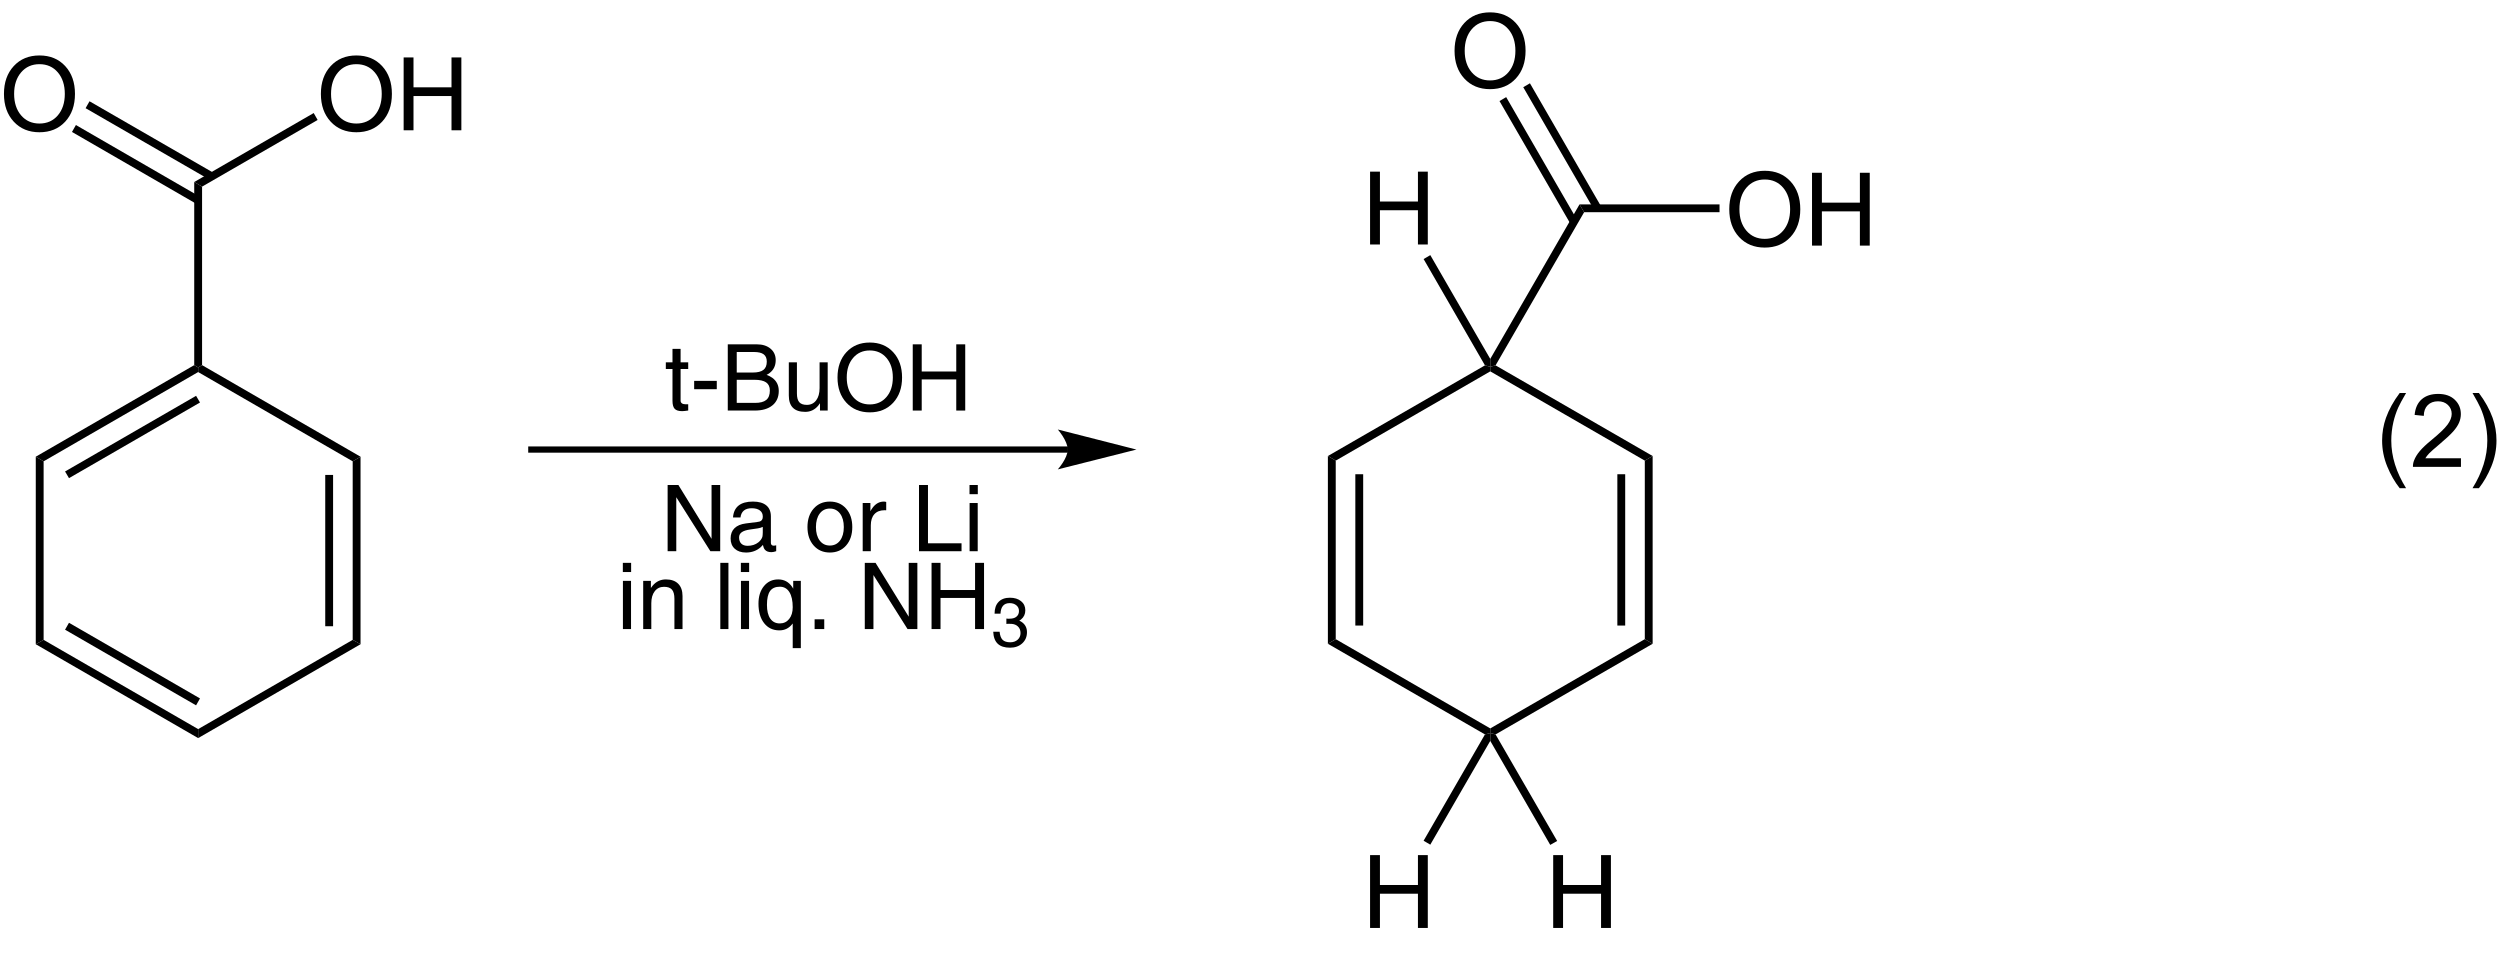 <?xml version="1.0" encoding="UTF-8" standalone="no"?>
<!-- Created with Inkscape (http://www.inkscape.org/) -->

<svg
   xmlns:dc="http://purl.org/dc/elements/1.1/"
   xmlns:cc="http://creativecommons.org/ns#"
   xmlns:rdf="http://www.w3.org/1999/02/22-rdf-syntax-ns#"
   xmlns:svg="http://www.w3.org/2000/svg"
   xmlns="http://www.w3.org/2000/svg"
   version="1.1"
   width="541.942"
   height="207.776"
   viewBox="0 0 541.942 207.776"
   id="Ebene_1"
   xml:space="preserve"><defs
   id="defs91">
	
	
	
	
	
	
	
	
	
	
	
	
	
	
	
	
	
	
	
	
	
	
	
	
	
	
	
	
	
	
	
	
	
	
	
	
	
	
	
	
	
	
</defs>
<g
   id="g3368"><path
     d="M 8.551,28.671 C 6.259,28.671 4.404,27.907 2.986,26.378 1.568,24.849 0.859,22.842 0.859,20.357 c -8.6e-7,-2.492 0.709,-4.505 2.127,-6.037 1.418,-1.533 3.273,-2.299 5.564,-2.299 2.306,1.6e-5 4.166,0.766 5.581,2.299 1.414,1.533 2.122,3.545 2.122,6.037 -1.7e-5,2.485 -0.707,4.492 -2.122,6.021 -1.414,1.529 -3.275,2.293 -5.581,2.293 z m 0,-1.891 c 1.647,1e-6 2.976,-0.591 3.985,-1.772 1.01,-1.182 1.515,-2.732 1.515,-4.651 -1.4e-5,-1.926 -0.505,-3.482 -1.515,-4.667 -1.01,-1.185 -2.338,-1.778 -3.985,-1.778 -1.64,1.4e-5 -2.965,0.593 -3.975,1.778 -1.01,1.185 -1.515,2.741 -1.515,4.667 -3e-6,1.919 0.505,3.47 1.515,4.651 1.01,1.182 2.335,1.772 3.975,1.772 z"
     id="path3176"
     style="font-size:22px;font-family:Helvetica" /><g
     id="text5"
     style="font-size:20px;font-family:Helvetica"><path
       d="m 146.602,119.492 0,0 -0.938,0 -0.938,0 0,0 0,-14.355 0,0 1.162,0 1.172,0 0,0 7.188,11.67 0,0 0,0 0,-11.67 0,0 0.938,0 0.938,0 0,0 0,14.355 -1.064,0 -1.064,0 -7.393,-11.709 0,0 0,0 z"
       id="path3113"
       style="font-size:20px;font-family:Helvetica" /><path
       d="m 161.709,119.775 c -1.022,0 -1.833,-0.273 -2.432,-0.82 -0.599,-0.547 -0.898,-1.286 -0.898,-2.217 0,-0.937 0.282,-1.683 0.845,-2.236 0.563,-0.553 1.385,-0.898 2.466,-1.035 l 2.393,-0.303 c 0.195,-0.019 0.381,-0.052 0.557,-0.098 0.228,-0.059 0.404,-0.176 0.527,-0.352 0.124,-0.176 0.186,-0.397 0.186,-0.664 l 0,-0.088 c -1e-5,-0.56 -0.212,-0.998 -0.635,-1.313 -0.423,-0.316 -1.012,-0.474 -1.768,-0.474 -0.723,1e-5 -1.287,0.168 -1.694,0.503 -0.407,0.335 -0.653,0.835 -0.737,1.499 l 0,0 -1.621,0 0,0 c 0.085,-1.146 0.488,-2.007 1.211,-2.583 0.723,-0.576 1.758,-0.864 3.105,-0.864 1.27,10e-6 2.236,0.275 2.9,0.825 0.664,0.55 0.996,1.353 0.996,2.407 l 0,5.742 c 0,0.176 0.054,0.317 0.161,0.425 0.107,0.107 0.252,0.161 0.435,0.161 0.052,0 0.129,-0.007 0.229,-0.019 0.101,-0.013 0.21,-0.033 0.327,-0.059 l 0,1.27 c -0.169,0.065 -0.348,0.117 -0.537,0.156 -0.189,0.039 -0.348,0.059 -0.479,0.059 -0.664,0 -1.146,-0.182 -1.445,-0.547 -0.195,-0.241 -0.335,-0.583 -0.42,-1.025 l 0,0 c -0.13,0.163 -0.28,0.319 -0.449,0.469 -0.879,0.788 -1.953,1.182 -3.223,1.182 z m 3.643,-4.424 0,-1.133 0,0 c -0.326,0.156 -0.687,0.264 -1.084,0.322 l -1.611,0.234 c -0.846,0.117 -1.465,0.314 -1.855,0.591 -0.391,0.277 -0.586,0.653 -0.586,1.128 0,0.586 0.16,1.037 0.479,1.353 0.319,0.316 0.771,0.474 1.357,0.474 0.924,10e-6 1.706,-0.251 2.344,-0.752 0.436,-0.352 0.726,-0.749 0.869,-1.191 0.026,-0.085 0.046,-0.218 0.059,-0.4 0.019,-0.189 0.029,-0.397 0.029,-0.625 z"
       id="path3115"
       style="font-size:20px;font-family:Helvetica" /><path
       d="m 179.893,119.775 c -1.445,0 -2.616,-0.508 -3.511,-1.523 -0.895,-1.016 -1.343,-2.347 -1.343,-3.994 0,-1.654 0.448,-2.988 1.343,-4.004 0.895,-1.016 2.065,-1.523 3.511,-1.523 1.458,1e-5 2.633,0.508 3.525,1.523 0.892,1.016 1.338,2.35 1.338,4.004 -1e-5,1.647 -0.446,2.979 -1.338,3.994 -0.892,1.016 -2.067,1.523 -3.525,1.523 z m 0,-1.514 c 0.924,0 1.66,-0.361 2.207,-1.084 0.547,-0.723 0.82,-1.696 0.82,-2.92 -1e-5,-1.224 -0.273,-2.199 -0.82,-2.925 -0.547,-0.726 -1.283,-1.089 -2.207,-1.089 -0.924,1e-5 -1.659,0.363 -2.202,1.089 -0.544,0.726 -0.815,1.701 -0.815,2.925 0,1.224 0.272,2.197 0.815,2.92 0.544,0.723 1.278,1.084 2.202,1.084 z"
       id="path3117"
       style="font-size:20px;font-family:Helvetica" /><path
       d="m 187.012,119.492 0,-10.449 0,0 0.83,0 0.84,0 0,0 0,1.787 0,0 0,0 c 0.15,-0.28 0.309,-0.534 0.479,-0.762 0.664,-0.892 1.481,-1.338 2.451,-1.338 0.163,1e-5 0.329,0.029 0.498,0.088 l 0,1.797 -0.361,-0.01 c -0.951,1e-5 -1.685,0.285 -2.202,0.854 -0.518,0.57 -0.776,1.382 -0.776,2.437 l 0,0 0,5.596 0,0 -0.879,0 -0.879,0 z"
       id="path3119"
       style="font-size:20px;font-family:Helvetica" /><path
       d="m 199.219,119.492 0,0 0,-14.355 0,0 0.967,0 0.977,0 0,0 0,12.637 0,0 7.275,0 0,0 0,0.859 0,0.859 0,0 z"
       id="path3121"
       style="font-size:20px;font-family:Helvetica" /><path
       d="m 210.186,119.492 0,-10.449 0,0 0.879,0 0.879,0 0,0 0,10.449 0,0 -0.879,0 -0.879,0 z m -0.019,-14.355 1.797,0 0,1.992 -1.797,0 z"
       id="path3123"
       style="font-size:20px;font-family:Helvetica" /></g><g
     id="text7"
     style="font-size:20px;font-family:Helvetica"><path
       d="m 135.035,136.367 0,-10.449 0,0 0.879,0 0.879,0 0,0 0,10.449 0,0 -0.879,0 -0.879,0 z m -0.019,-14.355 1.797,0 0,1.992 -1.797,0 z"
       id="path3126"
       style="font-size:20px;font-family:Helvetica" /><path
       d="m 139.43,136.367 0,-10.449 0,0 0.83,0 0.84,0 0,0 0,1.543 0,0 0,0 0.391,-0.518 c 0.762,-0.892 1.715,-1.338 2.861,-1.338 1.152,1e-5 2.041,0.313 2.666,0.938 0.625,0.625 0.937,1.514 0.938,2.666 l 0,7.158 0,0 -0.879,0 -0.879,0 0,0 0,-6.562 c -1e-5,-0.918 -0.177,-1.58 -0.532,-1.987 -0.355,-0.407 -0.929,-0.61 -1.724,-0.61 -0.846,10e-6 -1.517,0.321 -2.012,0.962 -0.495,0.641 -0.742,1.509 -0.742,2.603 l 0,0 0,5.596 0,0 -0.879,0 -0.879,0 z"
       id="path3128"
       style="font-size:20px;font-family:Helvetica" /><path
       d="m 156.148,136.367 0,-14.355 0,0 0.879,0 0.879,0 0,0 0,14.355 0,0 -0.879,0 -0.879,0 z"
       id="path3130"
       style="font-size:20px;font-family:Helvetica" /><path
       d="m 160.621,136.367 0,-10.449 0,0 0.879,0 0.879,0 0,0 0,10.449 0,0 -0.879,0 -0.879,0 z m -0.019,-14.355 1.797,0 0,1.992 -1.797,0 z"
       id="path3132"
       style="font-size:20px;font-family:Helvetica" /><path
       d="m 168.951,136.65 c -1.387,0 -2.489,-0.521 -3.306,-1.562 -0.817,-1.042 -1.226,-2.451 -1.226,-4.229 0,-1.569 0.396,-2.837 1.187,-3.804 0.791,-0.967 1.825,-1.45 3.101,-1.45 1.27,1e-5 2.275,0.544 3.018,1.631 0.085,0.117 0.16,0.244 0.225,0.381 l 0,0 0,-1.699 0,0 1.65,0 0,0 0,14.58 0,0 -0.879,0 -0.879,0 0,0 0,-5.342 0,0 -0.088,0.107 c -0.716,0.924 -1.65,1.387 -2.803,1.387 z m 0.098,-9.463 c -0.97,1e-5 -1.678,0.316 -2.124,0.947 -0.446,0.632 -0.669,1.631 -0.669,2.998 0,1.283 0.241,2.272 0.723,2.969 0.482,0.697 1.169,1.045 2.061,1.045 0.84,0 1.517,-0.321 2.031,-0.962 0.514,-0.641 0.771,-1.489 0.771,-2.544 -1e-5,-1.426 -0.243,-2.524 -0.728,-3.296 -0.485,-0.771 -1.174,-1.157 -2.065,-1.157 z"
       id="path3134"
       style="font-size:20px;font-family:Helvetica" /><path
       d="m 176.588,134.248 2.09,0 0,2.119 -2.09,0 z"
       id="path3136"
       style="font-size:20px;font-family:Helvetica" /><path
       d="m 189.342,136.367 0,0 -0.938,0 -0.938,0 0,0 0,-14.355 0,0 1.162,0 1.172,0 0,0 7.188,11.67 0,0 0,0 0,-11.67 0,0 0.938,0 0.938,0 0,0 0,14.355 -1.064,0 -1.064,0 -7.393,-11.709 0,0 0,0 z"
       id="path3138"
       style="font-size:20px;font-family:Helvetica" /><path
       d="m 201.939,136.367 0,-14.355 0,0 0.967,0 0.977,0 0,0 0,5.889 0,0 7.49,0 0,0 0,-5.889 0,0 0.967,0 0.977,0 0,0 0,14.355 0,0 -0.967,0 -0.977,0 0,0 0,-6.748 0,0 -7.49,0 0,0 0,6.748 0,0 -0.967,0 -0.977,0 z"
       id="path3140"
       style="font-size:20px;font-family:Helvetica" /></g><g
     id="text9"
     style="font-size:15px;font-family:Helvetica"><path
       d="m 220.889,132.434 c -10e-6,-0.498 -0.189,-0.905 -0.568,-1.219 -0.378,-0.315 -0.863,-0.472 -1.454,-0.472 -0.625,1e-5 -1.104,0.192 -1.436,0.575 -0.332,0.383 -0.515,0.956 -0.549,1.718 l 0,0 -1.282,0 0,0 c 0,-1.104 0.289,-1.957 0.868,-2.56 0.579,-0.603 1.398,-0.905 2.457,-0.905 1.001,1e-5 1.808,0.25 2.421,0.751 0.613,0.5 0.919,1.161 0.919,1.981 -1e-5,0.815 -0.308,1.475 -0.923,1.978 -0.117,0.098 -0.244,0.186 -0.381,0.264 l 0,0 c 0.254,0.112 0.479,0.247 0.674,0.403 0.659,0.518 0.989,1.216 0.989,2.095 -1e-5,0.986 -0.342,1.793 -1.025,2.421 -0.684,0.627 -1.563,0.941 -2.637,0.941 -1.182,0 -2.073,-0.284 -2.673,-0.853 -0.601,-0.569 -0.928,-1.439 -0.981,-2.611 l 0,0 1.384,0 0,0 c 0.078,0.82 0.295,1.407 0.652,1.761 0.356,0.354 0.911,0.531 1.663,0.531 0.649,0 1.182,-0.187 1.597,-0.56 0.415,-0.374 0.623,-0.853 0.623,-1.439 -1e-5,-0.615 -0.2,-1.104 -0.601,-1.465 -0.342,-0.312 -0.781,-0.488 -1.318,-0.527 -0.249,-0.015 -0.485,-0.022 -0.707,-0.022 -0.222,0 -0.37,0.01 -0.443,0.029 l 0,-1.157 c 0.107,0.024 0.273,0.037 0.498,0.037 0.225,0 0.447,-0.015 0.666,-0.044 0.425,-0.054 0.769,-0.193 1.033,-0.417 0.356,-0.293 0.535,-0.703 0.535,-1.23 z"
       id="path3143"
       style="font-size:15px;font-family:Helvetica" /></g><path
     d="m 231.505,97.454 -117,0"
     id="line11"
     style="fill:none;stroke:#000000;stroke-width:1.35" /><path
     d="m 246.354,97.454 -17.05,-4.35 c 0,0 2.15,2.45 2.15,4.35 0,1.9 -2.15,4.3 -2.15,4.3 l 17.05,-4.3"
     id="path13" /><g
     id="text15"
     style="font-size:20px;font-family:Helvetica"><path
       d="m 149.189,88.99 c -0.599,0.091 -1.035,0.137 -1.309,0.137 -0.768,-1e-6 -1.31,-0.169 -1.626,-0.508 -0.316,-0.339 -0.474,-0.921 -0.474,-1.748 l 0,-6.885 0,0 -1.445,0 0,-1.436 1.445,0 0,0 0,-2.93 1.758,0 0,2.93 0,0 1.65,0 0,1.436 -1.65,0 0,0 0,6.885 c 0,0.234 0.093,0.42 0.278,0.557 0.186,0.137 0.435,0.205 0.747,0.205 l 0.625,0 z"
       id="path3147"
       style="font-size:20px;font-family:Helvetica" /><path
       d="m 150.478,82.564 4.902,0 0,1.807 -4.902,0 z"
       id="path3149"
       style="font-size:20px;font-family:Helvetica" /><path
       d="m 157.764,88.999 0,-14.355 0,0 0.967,0 0,0 5.342,0 c 1.224,1.4e-5 2.21,0.314 2.959,0.942 0.749,0.628 1.123,1.457 1.123,2.485 -2e-5,1.191 -0.443,2.122 -1.328,2.793 -0.202,0.156 -0.42,0.29 -0.654,0.4 l 0,0 c 0.475,0.169 0.889,0.381 1.24,0.635 0.937,0.684 1.406,1.631 1.406,2.842 -1e-5,1.335 -0.457,2.378 -1.372,3.13 -0.915,0.752 -2.186,1.128 -3.813,1.128 l -4.902,0 0,0 -0.967,0 z m 1.943,-12.695 0,4.453 0,0 3.467,0 c 1.055,8e-6 1.826,-0.19 2.314,-0.571 0.488,-0.381 0.732,-0.981 0.732,-1.802 -1e-5,-0.716 -0.225,-1.242 -0.674,-1.577 -0.449,-0.335 -1.156,-0.503 -2.119,-0.503 l -3.721,0 z m 0,6.025 0,5.01 0,0 3.955,0 c 1.113,2e-6 1.929,-0.215 2.446,-0.645 0.518,-0.43 0.776,-1.107 0.776,-2.031 -2e-5,-0.807 -0.27,-1.398 -0.811,-1.772 -0.54,-0.374 -1.39,-0.562 -2.549,-0.562 l -3.818,0 z"
       id="path3151"
       style="font-size:20px;font-family:Helvetica" /><path
       d="m 172.754,78.55 0,6.738 c -1e-5,0.879 0.169,1.512 0.508,1.899 0.339,0.387 0.889,0.581 1.65,0.581 0.846,10e-7 1.517,-0.327 2.012,-0.981 0.495,-0.654 0.742,-1.541 0.742,-2.661 l 0,0 0,-5.576 0,0 0.879,0 0.879,0 0,0 0,10.449 0,0 -0.83,0 -0.84,0 0,0 0,-1.592 0,0 0,0 c -0.117,0.189 -0.247,0.368 -0.391,0.537 -0.749,0.892 -1.686,1.338 -2.812,1.338 -1.185,-1e-6 -2.074,-0.296 -2.666,-0.889 -0.592,-0.592 -0.889,-1.481 -0.889,-2.666 l 0,-7.178 0,0 0.879,0 0.879,0 z"
       id="path3153"
       style="font-size:20px;font-family:Helvetica" /><path
       d="m 188.545,89.39 c -2.083,0 -3.77,-0.695 -5.059,-2.085 -1.289,-1.39 -1.934,-3.215 -1.934,-5.474 0,-2.266 0.645,-4.095 1.934,-5.488 1.289,-1.393 2.975,-2.09 5.059,-2.09 2.096,1.4e-5 3.787,0.697 5.073,2.09 1.286,1.393 1.929,3.223 1.929,5.488 -1e-5,2.259 -0.643,4.084 -1.929,5.474 -1.286,1.39 -2.977,2.085 -5.073,2.085 z m 0,-1.719 c 1.497,2e-6 2.705,-0.537 3.623,-1.611 0.918,-1.074 1.377,-2.484 1.377,-4.229 -1e-5,-1.751 -0.459,-3.166 -1.377,-4.243 -0.918,-1.077 -2.126,-1.616 -3.623,-1.616 -1.491,1.3e-5 -2.695,0.539 -3.613,1.616 -0.918,1.077 -1.377,2.492 -1.377,4.243 -1e-5,1.745 0.459,3.154 1.377,4.229 0.918,1.074 2.122,1.611 3.613,1.611 z"
       id="path3155"
       style="font-size:20px;font-family:Helvetica" /><path
       d="m 197.861,88.999 0,-14.355 0,0 0.967,0 0.977,0 0,0 0,5.889 0,0 7.49,0 0,0 0,-5.889 0,0 0.967,0 0.977,0 0,0 0,14.355 0,0 -0.967,0 -0.977,0 0,0 0,-6.748 0,0 -7.49,0 0,0 0,6.748 0,0 -0.967,0 -0.977,0 z"
       id="path3157"
       style="font-size:20px;font-family:Helvetica" /></g><path
     d="m 42.955,80.654 0,-1 0.85,-0.5 34.35,19.85 -1.7,1 z"
     id="polygon17" /><path
     d="m 76.455,100.004 1.7,-1 0,40.65 -1.7,-0.949 z"
     id="polygon19" /><path
     d="m 70.505,102.954 1.7,0 0,32.799 -1.7,0 z"
     id="rect21" /><path
     d="m 76.455,138.705 1.7,0.949 -35.2,20.349 0,-1.949 z"
     id="polygon23" /><path
     d="m 42.955,158.054 0,1.949 -35.2,-20.349 1.7,-0.949 z"
     id="polygon25" /><path
     d="m 43.354,151.404 -0.849,1.5 -28.401,-16.401 0.851,-1.5 z"
     id="polygon27" /><path
     d="m 9.455,138.705 -1.7,0.949 0,-40.65 1.7,1 z"
     id="polygon29" /><path
     d="m 42.104,79.154 0.851,0.5 0,1 -33.5,19.35 -1.7,-1 z"
     id="polygon31" /><path
     d="m 42.505,85.804 0.849,1.45 -28.399,16.4 -0.851,-1.45 z"
     id="polygon33" /><path
     d="m 43.805,79.154 -0.85,0.5 -0.851,-0.5 0,-39.7 1.701,1 z"
     id="polygon35" /><g
     id="text37"
     style="font-size:22px;font-family:Helvetica"><path
       d="m 77.252,28.671 c -2.292,-1e-6 -4.146,-0.764 -5.564,-2.293 -1.418,-1.529 -2.127,-3.536 -2.127,-6.021 0,-2.492 0.709,-4.505 2.127,-6.037 1.418,-1.533 3.273,-2.299 5.564,-2.299 2.306,1.6e-5 4.166,0.766 5.581,2.299 1.414,1.533 2.122,3.545 2.122,6.037 -1.6e-5,2.485 -0.707,4.492 -2.122,6.021 -1.414,1.529 -3.275,2.293 -5.581,2.293 z m 0,-1.891 c 1.647,1e-6 2.976,-0.591 3.985,-1.772 1.01,-1.182 1.515,-2.732 1.515,-4.651 -1.4e-5,-1.926 -0.505,-3.482 -1.515,-4.667 -1.01,-1.185 -2.338,-1.778 -3.985,-1.778 -1.64,1.4e-5 -2.965,0.593 -3.975,1.778 -1.01,1.185 -1.515,2.741 -1.515,4.667 -3e-6,1.919 0.505,3.47 1.515,4.651 1.01,1.182 2.335,1.772 3.975,1.772 z"
       id="path3170"
       style="font-size:22px;font-family:Helvetica" /><path
       d="m 87.5,28.242 0,-15.791 0,0 1.063,0 1.074,0 0,0 0,6.478 0,0 8.239,0 0,0 0,-6.478 0,0 1.063,0 1.074,0 0,0 0,15.791 0,0 -1.063,0 -1.074,0 0,0 0,-7.423 0,0 -8.239,0 0,0 0,7.423 0,0 -1.063,0 -1.074,0 z"
       id="path3172"
       style="font-size:22px;font-family:Helvetica" /></g><path
     d="m 43.805,40.454 -1.701,-1 25.901,-14.95 0.849,1.5 z"
     id="polygon39" /><path
     d="m 43.354,42.654 -0.849,1.5 -26.901,-15.55 0.851,-1.5 z"
     id="polygon43" /><path
     d="m 46.354,37.504 -0.849,1.5 -26.95,-15.55 0.85,-1.5 z"
     id="polygon45" /><path
     d="m 287.854,98.854 1.701,1 0,38.7 -1.701,1 z"
     id="polygon47" /><path
     d="m 293.805,102.804 1.7,0 0,32.801 -1.7,0 z"
     id="rect49" /><path
     d="m 321.904,159.205 -34.05,-19.651 1.701,-1 33.5,19.35 0,1 z"
     id="polygon51" /><path
     d="m 324.205,159.205 -1.15,-0.301 0,-1 33.5,-19.35 1.7,1 z"
     id="polygon53" /><path
     d="m 358.255,139.554 -1.7,-1 0,-38.7 1.7,-1 z"
     id="polygon55" /><path
     d="m 350.604,102.804 1.7,0 0,32.801 -1.7,0 z"
     id="rect57" /><path
     d="m 324.205,79.204 34.05,19.65 -1.7,1 -33.5,-19.35 0,-1 z"
     id="polygon59" /><path
     d="m 321.904,79.204 1.151,0.3 0,1 -33.5,19.35 -1.701,-1 z"
     id="polygon61" /><g
     id="text63"
     style="font-size:22px;font-family:Helvetica"><path
       d="m 297,52.999 0,-15.791 0,0 1.063,0 1.074,0 0,0 0,6.478 0,0 8.239,0 0,0 0,-6.478 0,0 1.063,0 1.074,0 0,0 0,15.791 0,0 -1.063,0 -1.074,0 0,0 0,-7.423 0,0 -8.239,0 0,0 0,7.423 0,0 -1.063,0 -1.074,0 z"
       id="path3189"
       style="font-size:22px;font-family:Helvetica" /></g><path
     d="m 323.055,77.804 0,1.7 -1.151,-0.3 -13.3,-23.05 1.451,-0.85 z"
     id="polygon65" /><path
     d="m 324.205,79.204 -1.15,0.3 0,-1.7 19.349,-33.5 1,1.7 z"
     id="polygon67" /><g
     id="text69"
     style="font-size:22px;font-family:Helvetica"><path
       d="m 297,201.159 0,-15.791 0,0 1.063,0 1.074,0 0,0 0,6.478 0,0 8.239,0 0,0 0,-6.478 0,0 1.063,0 1.074,0 0,0 0,15.791 0,0 -1.063,0 -1.074,0 0,0 0,-7.423 0,0 -8.239,0 0,0 0,7.423 0,0 -1.063,0 -1.074,0 z"
       id="path3194"
       style="font-size:22px;font-family:Helvetica" /></g><path
     d="m 321.904,159.205 1.151,-0.301 0,1.701 -13,22.5 -1.451,-0.852 z"
     id="polygon71" /><g
     id="text73"
     style="font-size:22px;font-family:Helvetica"><path
       d="m 336.697,201.159 0,-15.791 0,0 1.063,0 1.074,0 0,0 0,6.478 0,0 8.239,0 0,0 0,-6.478 0,0 1.063,0 1.074,0 0,0 0,15.791 0,0 -1.063,0 -1.074,0 0,0 0,-7.423 0,0 -8.239,0 0,0 0,7.423 0,0 -1.063,0 -1.074,0 z"
       id="path3198"
       style="font-size:22px;font-family:Helvetica" /></g><path
     d="m 323.055,160.605 0,-1.701 1.15,0.301 13.35,23.099 -1.5,0.85 z"
     id="polygon75" /><g
     id="text77"
     style="font-size:22px;font-family:Helvetica"><path
       d="m 323.004,19.328 c -2.292,0 -4.146,-0.764 -5.564,-2.293 -1.418,-1.529 -2.127,-3.536 -2.127,-6.021 0,-2.492 0.709,-4.505 2.127,-6.037 1.418,-1.533 3.273,-2.299 5.564,-2.299 2.306,1.62e-5 4.166,0.766 5.581,2.299 1.414,1.533 2.122,3.545 2.122,6.037 -1e-5,2.485 -0.707,4.492 -2.122,6.021 -1.414,1.529 -3.275,2.293 -5.581,2.293 z m 0,-1.891 c 1.647,2e-6 2.976,-0.591 3.985,-1.772 1.01,-1.182 1.515,-2.732 1.515,-4.651 -2e-5,-1.926 -0.505,-3.482 -1.515,-4.667 -1.01,-1.185 -2.338,-1.778 -3.985,-1.778 -1.64,1.43e-5 -2.965,0.593 -3.975,1.778 -1.01,1.185 -1.515,2.741 -1.515,4.667 -10e-6,1.919 0.505,3.47 1.515,4.651 1.01,1.182 2.335,1.772 3.975,1.772 z"
       id="path3202"
       style="font-size:22px;font-family:Helvetica" /></g><path
     d="m 341.904,47.704 -1.449,0.85 -15.4,-26.65 1.45,-0.85 z"
     id="polygon79" /><path
     d="m 347.055,44.704 -1.451,0.85 -15.399,-26.65 1.449,-0.85 z"
     id="polygon81" /><g
     id="text83"
     style="font-size:22px;font-family:Helvetica"><path
       d="m 382.557,53.671 c -2.292,-1e-6 -4.146,-0.764 -5.564,-2.293 -1.418,-1.529 -2.127,-3.536 -2.127,-6.021 0,-2.492 0.709,-4.505 2.127,-6.037 1.418,-1.533 3.273,-2.299 5.564,-2.299 2.306,1.6e-5 4.166,0.766 5.581,2.299 1.414,1.533 2.122,3.545 2.122,6.037 -2e-5,2.485 -0.707,4.492 -2.122,6.021 -1.414,1.529 -3.275,2.293 -5.581,2.293 z m 0,-1.891 c 1.647,10e-7 2.976,-0.591 3.985,-1.772 1.01,-1.182 1.515,-2.732 1.515,-4.651 -10e-6,-1.926 -0.505,-3.482 -1.515,-4.667 -1.01,-1.185 -2.338,-1.778 -3.985,-1.778 -1.64,1.4e-5 -2.965,0.593 -3.975,1.778 -1.01,1.185 -1.515,2.741 -1.515,4.667 0,1.919 0.505,3.47 1.515,4.651 1.01,1.182 2.335,1.772 3.975,1.772 z"
       id="path3207"
       style="font-size:22px;font-family:Helvetica" /><path
       d="m 392.805,53.242 0,-15.791 0,0 1.063,0 1.074,0 0,0 0,6.478 0,0 8.239,0 0,0 0,-6.478 0,0 1.063,0 1.074,0 0,0 0,15.791 0,0 -1.063,0 -1.074,0 0,0 0,-7.423 0,0 -8.239,0 0,0 0,7.423 0,0 -1.063,0 -1.074,0 z"
       id="path3209"
       style="font-size:22px;font-family:Helvetica" /></g><path
     d="m 343.404,46.004 -1,-1.7 30.351,0 0,1.7 z"
     id="polygon85" /><g
     id="text87"
     style="font-size:22px;font-family:Helvetica-Bold"><path
       d="m 520.2,105.835 c -1.067,-1.346 -1.969,-2.922 -2.707,-4.727 -0.738,-1.805 -1.106,-3.674 -1.106,-5.607 0,-1.704 0.276,-3.337 0.827,-4.898 0.645,-1.812 1.64,-3.617 2.986,-5.414 l 1.386,0 c -0.867,1.49 -1.439,2.553 -1.719,3.19 -0.437,0.988 -0.781,2.02 -1.031,3.094 -0.308,1.339 -0.462,2.686 -0.462,4.039 0,3.445 1.071,6.886 3.212,10.323 z"
       id="path3213"
       style="font-size:22px;font-family:Helvetica-Bold" /><path
       d="m 533.478,99.347 0,1.858 -10.409,0 c -0.014,-0.466 0.061,-0.913 0.226,-1.343 0.265,-0.709 0.689,-1.407 1.273,-2.095 0.584,-0.687 1.427,-1.482 2.53,-2.385 1.712,-1.404 2.868,-2.515 3.47,-3.335 0.602,-0.82 0.902,-1.595 0.902,-2.326 -10e-6,-0.766 -0.274,-1.413 -0.822,-1.939 -0.548,-0.526 -1.262,-0.79 -2.143,-0.79 -0.931,1.4e-5 -1.676,0.279 -2.234,0.838 -0.559,0.559 -0.841,1.332 -0.849,2.32 l -1.987,-0.204 c 0.136,-1.482 0.648,-2.612 1.536,-3.389 0.888,-0.777 2.08,-1.166 3.577,-1.166 1.511,1.6e-5 2.707,0.419 3.588,1.257 0.881,0.838 1.321,1.876 1.321,3.115 -10e-6,0.63 -0.129,1.25 -0.387,1.858 -0.258,0.609 -0.686,1.25 -1.284,1.923 -0.598,0.673 -1.592,1.597 -2.981,2.771 -1.16,0.974 -1.905,1.635 -2.234,1.982 -0.329,0.347 -0.602,0.696 -0.816,1.047 z"
       id="path3215"
       style="font-size:22px;font-family:Helvetica-Bold" /><path
       d="m 537.366,105.835 -1.386,0 c 2.141,-3.438 3.212,-6.879 3.212,-10.323 0,-1.346 -0.154,-2.682 -0.462,-4.007 -0.243,-1.074 -0.584,-2.105 -1.021,-3.094 -0.279,-0.645 -0.856,-1.719 -1.729,-3.223 l 1.386,0 c 1.346,1.798 2.342,3.602 2.986,5.414 0.551,1.561 0.827,3.194 0.827,4.898 -1e-5,1.934 -0.371,3.803 -1.112,5.607 -0.741,1.805 -1.642,3.38 -2.702,4.727 z"
       id="path3217"
       style="font-size:22px;font-family:Helvetica-Bold" /></g></g>
</svg>